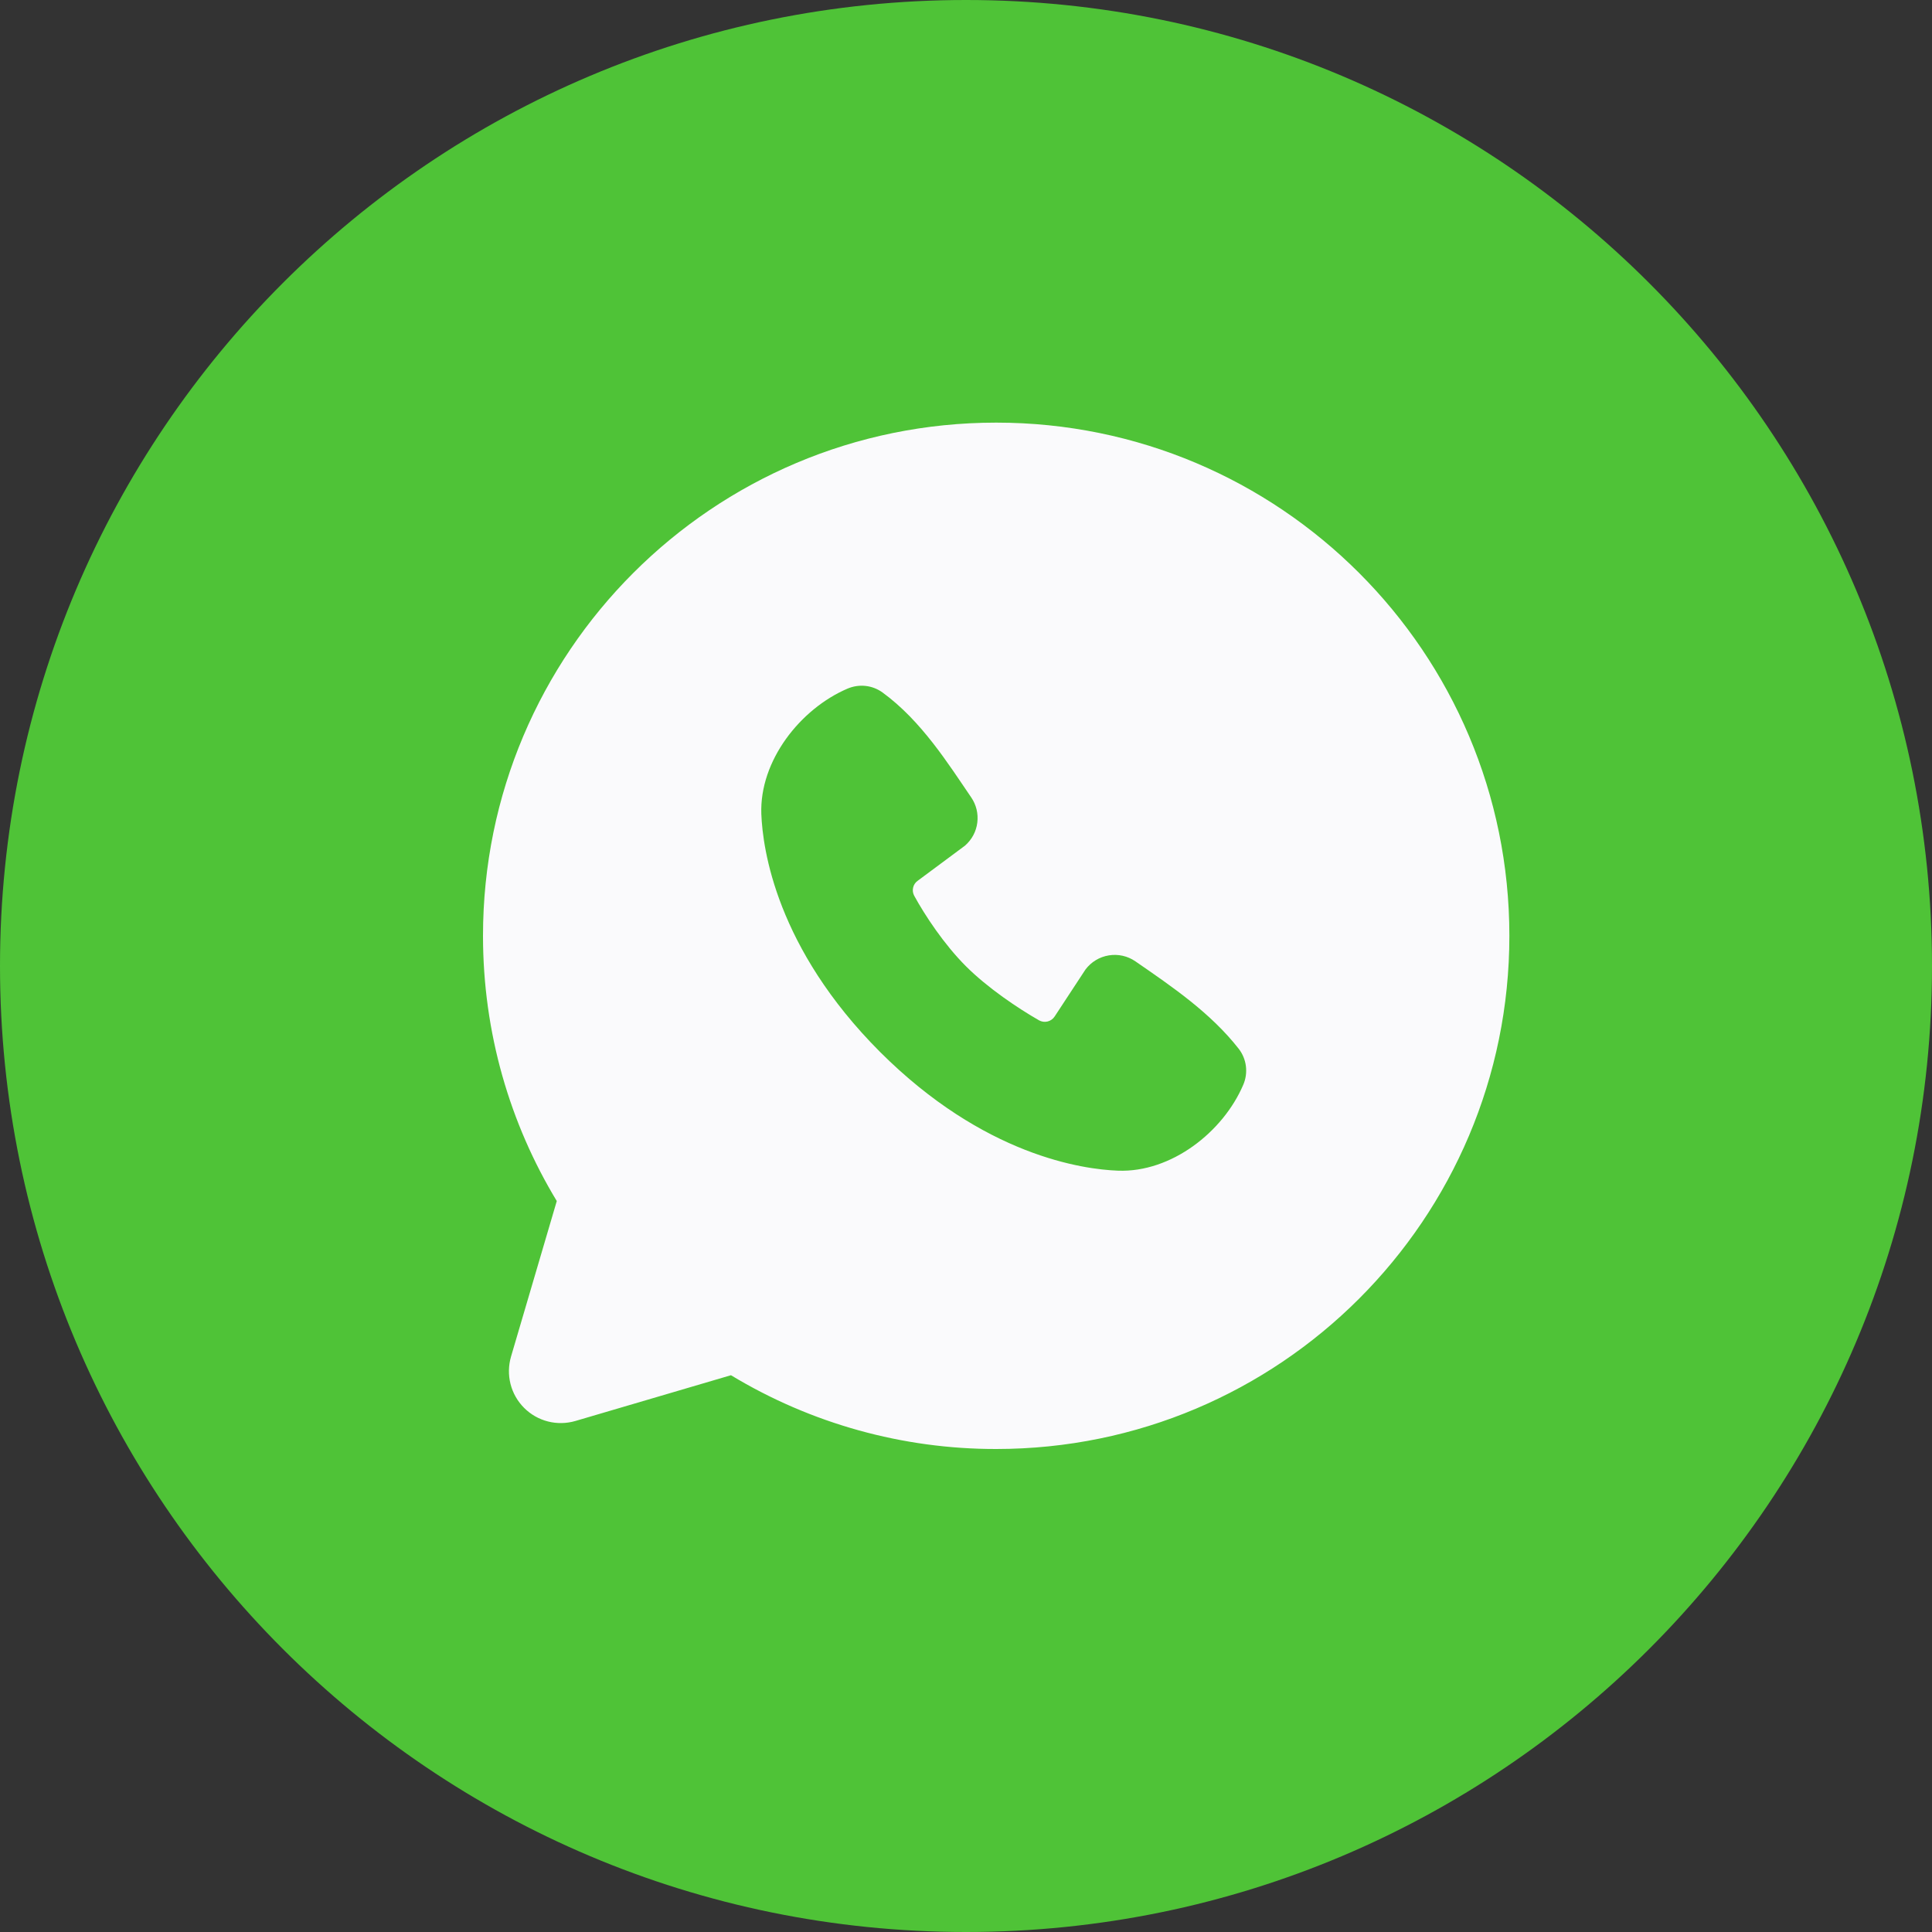 <?xml version="1.0" encoding="UTF-8"?> <svg xmlns="http://www.w3.org/2000/svg" width="32" height="32" viewBox="0 0 32 32" fill="none"><rect x="0" y="0" width="32" height="32" fill="#333333" stroke="none"/><g clip-path="url(#clip0_55_39)"><path d="M32 16C32 7.163 24.837 0 16 0C7.163 0 0 7.163 0 16C0 24.837 7.163 32 16 32C24.837 32 32 24.837 32 16Z" fill="#4FC337"></path><path fill-rule="evenodd" clip-rule="evenodd" d="M16.5 7C11.806 7 8 10.805 8 15.5C8 17.106 8.446 18.611 9.222 19.893L8.464 22.47C8.421 22.618 8.418 22.775 8.456 22.924C8.494 23.074 8.572 23.21 8.681 23.319C8.79 23.428 8.926 23.506 9.076 23.544C9.225 23.582 9.382 23.579 9.53 23.536L12.107 22.778C13.432 23.579 14.951 24.002 16.5 24C21.195 24 25 20.195 25 15.5C25 10.805 21.195 7 16.5 7ZM14.577 17.424C16.297 19.142 17.938 19.369 18.518 19.39C19.399 19.423 20.258 18.75 20.592 17.968C20.634 17.871 20.649 17.765 20.636 17.659C20.623 17.554 20.582 17.455 20.517 17.371C20.051 16.776 19.422 16.348 18.806 15.923C18.677 15.834 18.52 15.799 18.366 15.824C18.211 15.849 18.073 15.933 17.979 16.058L17.469 16.835C17.442 16.877 17.4 16.907 17.352 16.919C17.304 16.931 17.253 16.924 17.21 16.9C16.864 16.702 16.36 16.365 15.998 16.003C15.636 15.641 15.319 15.16 15.142 14.836C15.12 14.795 15.113 14.747 15.124 14.702C15.134 14.656 15.161 14.616 15.199 14.589L15.984 14.006C16.096 13.908 16.169 13.773 16.187 13.626C16.206 13.478 16.17 13.329 16.086 13.207C15.705 12.649 15.262 11.94 14.618 11.47C14.535 11.41 14.438 11.372 14.336 11.361C14.234 11.35 14.131 11.366 14.037 11.406C13.255 11.741 12.578 12.6 12.61 13.483C12.632 14.063 12.859 15.704 14.577 17.424Z" fill="#FAFAFC"></path></g><defs><clipPath id="clip0_55_39"><rect width="32" height="32" fill="white"></rect></clipPath></defs></svg> 